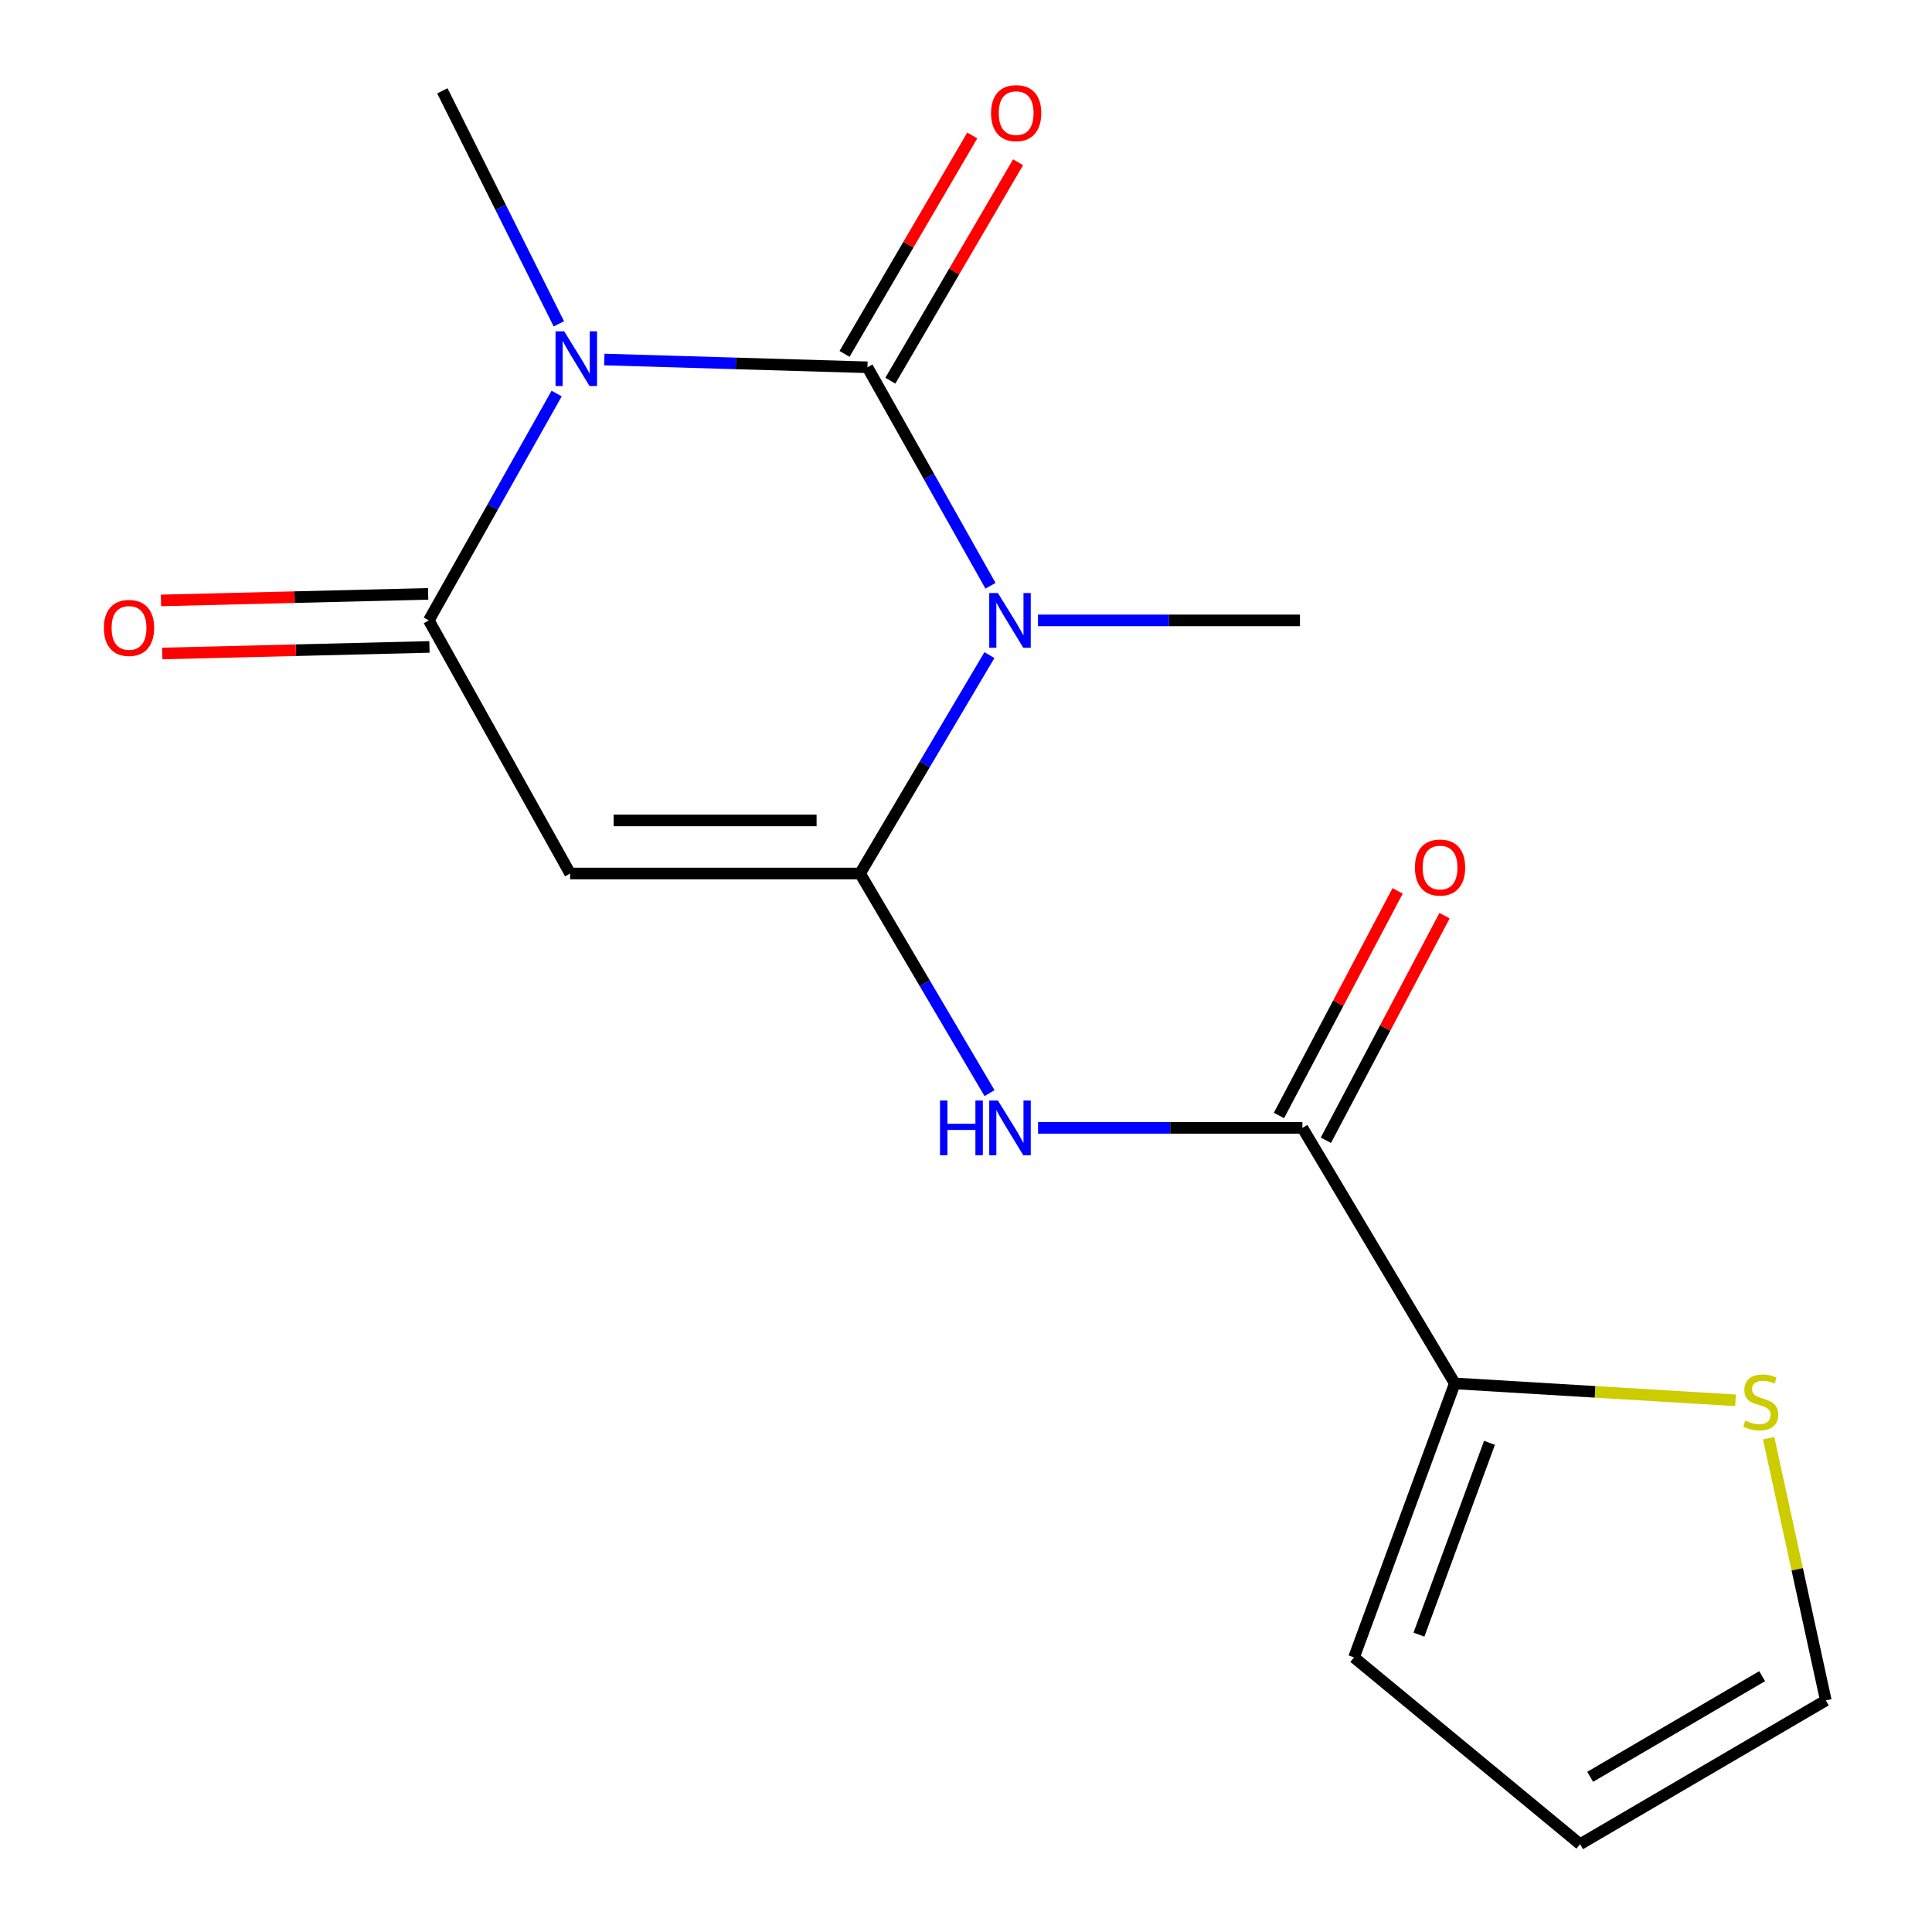 <?xml version='1.0' encoding='iso-8859-1'?>
<svg version='1.1' baseProfile='full'
              xmlns='http://www.w3.org/2000/svg'
                      xmlns:rdkit='http://www.rdkit.org/xml'
                      xmlns:xlink='http://www.w3.org/1999/xlink'
                  xml:space='preserve'
width='1000px' height='1000px' viewBox='0 0 1000 1000'>
<!-- END OF HEADER -->
<rect style='opacity:1.0;fill:#FFFFFF;stroke:none' width='1000' height='1000' x='0' y='0'> </rect>
<path class='bond-0' d='M 448.986,190.113 L 480.833,246.653' style='fill:none;fill-rule:evenodd;stroke:#000000;stroke-width:6px;stroke-linecap:butt;stroke-linejoin:miter;stroke-opacity:1' />
<path class='bond-0' d='M 480.833,246.653 L 512.679,303.193' style='fill:none;fill-rule:evenodd;stroke:#0000FF;stroke-width:6px;stroke-linecap:butt;stroke-linejoin:miter;stroke-opacity:1' />
<path class='bond-2' d='M 448.986,190.113 L 380.89,188.099' style='fill:none;fill-rule:evenodd;stroke:#000000;stroke-width:6px;stroke-linecap:butt;stroke-linejoin:miter;stroke-opacity:1' />
<path class='bond-2' d='M 380.89,188.099 L 312.794,186.086' style='fill:none;fill-rule:evenodd;stroke:#0000FF;stroke-width:6px;stroke-linecap:butt;stroke-linejoin:miter;stroke-opacity:1' />
<path class='bond-9' d='M 460.842,197.046 L 493.9,140.512' style='fill:none;fill-rule:evenodd;stroke:#000000;stroke-width:6px;stroke-linecap:butt;stroke-linejoin:miter;stroke-opacity:1' />
<path class='bond-9' d='M 493.9,140.512 L 526.958,83.978' style='fill:none;fill-rule:evenodd;stroke:#FF0000;stroke-width:6px;stroke-linecap:butt;stroke-linejoin:miter;stroke-opacity:1' />
<path class='bond-9' d='M 437.129,183.18 L 470.187,126.646' style='fill:none;fill-rule:evenodd;stroke:#000000;stroke-width:6px;stroke-linecap:butt;stroke-linejoin:miter;stroke-opacity:1' />
<path class='bond-9' d='M 470.187,126.646 L 503.245,70.112' style='fill:none;fill-rule:evenodd;stroke:#FF0000;stroke-width:6px;stroke-linecap:butt;stroke-linejoin:miter;stroke-opacity:1' />
<path class='bond-1' d='M 512.13,339.079 L 478.65,395.603' style='fill:none;fill-rule:evenodd;stroke:#0000FF;stroke-width:6px;stroke-linecap:butt;stroke-linejoin:miter;stroke-opacity:1' />
<path class='bond-1' d='M 478.65,395.603 L 445.171,452.127' style='fill:none;fill-rule:evenodd;stroke:#000000;stroke-width:6px;stroke-linecap:butt;stroke-linejoin:miter;stroke-opacity:1' />
<path class='bond-15' d='M 537.264,321.112 L 605.064,321.112' style='fill:none;fill-rule:evenodd;stroke:#0000FF;stroke-width:6px;stroke-linecap:butt;stroke-linejoin:miter;stroke-opacity:1' />
<path class='bond-15' d='M 605.064,321.112 L 672.863,321.112' style='fill:none;fill-rule:evenodd;stroke:#000000;stroke-width:6px;stroke-linecap:butt;stroke-linejoin:miter;stroke-opacity:1' />
<path class='bond-5' d='M 445.171,452.127 L 478.672,508.964' style='fill:none;fill-rule:evenodd;stroke:#000000;stroke-width:6px;stroke-linecap:butt;stroke-linejoin:miter;stroke-opacity:1' />
<path class='bond-5' d='M 478.672,508.964 L 512.174,565.802' style='fill:none;fill-rule:evenodd;stroke:#0000FF;stroke-width:6px;stroke-linecap:butt;stroke-linejoin:miter;stroke-opacity:1' />
<path class='bond-17' d='M 445.171,452.127 L 295.095,452.127' style='fill:none;fill-rule:evenodd;stroke:#000000;stroke-width:6px;stroke-linecap:butt;stroke-linejoin:miter;stroke-opacity:1' />
<path class='bond-17' d='M 422.659,424.657 L 317.606,424.657' style='fill:none;fill-rule:evenodd;stroke:#000000;stroke-width:6px;stroke-linecap:butt;stroke-linejoin:miter;stroke-opacity:1' />
<path class='bond-4' d='M 288.114,203.704 L 255.032,262.408' style='fill:none;fill-rule:evenodd;stroke:#0000FF;stroke-width:6px;stroke-linecap:butt;stroke-linejoin:miter;stroke-opacity:1' />
<path class='bond-4' d='M 255.032,262.408 L 221.95,321.112' style='fill:none;fill-rule:evenodd;stroke:#000000;stroke-width:6px;stroke-linecap:butt;stroke-linejoin:miter;stroke-opacity:1' />
<path class='bond-16' d='M 289.266,167.621 L 259.11,107.316' style='fill:none;fill-rule:evenodd;stroke:#0000FF;stroke-width:6px;stroke-linecap:butt;stroke-linejoin:miter;stroke-opacity:1' />
<path class='bond-16' d='M 259.11,107.316 L 228.955,47.011' style='fill:none;fill-rule:evenodd;stroke:#000000;stroke-width:6px;stroke-linecap:butt;stroke-linejoin:miter;stroke-opacity:1' />
<path class='bond-3' d='M 295.095,452.127 L 221.95,321.112' style='fill:none;fill-rule:evenodd;stroke:#000000;stroke-width:6px;stroke-linecap:butt;stroke-linejoin:miter;stroke-opacity:1' />
<path class='bond-10' d='M 221.612,307.382 L 152.466,309.082' style='fill:none;fill-rule:evenodd;stroke:#000000;stroke-width:6px;stroke-linecap:butt;stroke-linejoin:miter;stroke-opacity:1' />
<path class='bond-10' d='M 152.466,309.082 L 83.32,310.782' style='fill:none;fill-rule:evenodd;stroke:#FF0000;stroke-width:6px;stroke-linecap:butt;stroke-linejoin:miter;stroke-opacity:1' />
<path class='bond-10' d='M 222.287,334.843 L 153.141,336.543' style='fill:none;fill-rule:evenodd;stroke:#000000;stroke-width:6px;stroke-linecap:butt;stroke-linejoin:miter;stroke-opacity:1' />
<path class='bond-10' d='M 153.141,336.543 L 83.995,338.243' style='fill:none;fill-rule:evenodd;stroke:#FF0000;stroke-width:6px;stroke-linecap:butt;stroke-linejoin:miter;stroke-opacity:1' />
<path class='bond-6' d='M 537.296,583.782 L 605.713,583.782' style='fill:none;fill-rule:evenodd;stroke:#0000FF;stroke-width:6px;stroke-linecap:butt;stroke-linejoin:miter;stroke-opacity:1' />
<path class='bond-6' d='M 605.713,583.782 L 674.13,583.782' style='fill:none;fill-rule:evenodd;stroke:#000000;stroke-width:6px;stroke-linecap:butt;stroke-linejoin:miter;stroke-opacity:1' />
<path class='bond-7' d='M 674.13,583.782 L 752.998,716.048' style='fill:none;fill-rule:evenodd;stroke:#000000;stroke-width:6px;stroke-linecap:butt;stroke-linejoin:miter;stroke-opacity:1' />
<path class='bond-11' d='M 686.274,590.199 L 716.986,532.07' style='fill:none;fill-rule:evenodd;stroke:#000000;stroke-width:6px;stroke-linecap:butt;stroke-linejoin:miter;stroke-opacity:1' />
<path class='bond-11' d='M 716.986,532.07 L 747.699,473.941' style='fill:none;fill-rule:evenodd;stroke:#FF0000;stroke-width:6px;stroke-linecap:butt;stroke-linejoin:miter;stroke-opacity:1' />
<path class='bond-11' d='M 661.986,577.366 L 692.698,519.237' style='fill:none;fill-rule:evenodd;stroke:#000000;stroke-width:6px;stroke-linecap:butt;stroke-linejoin:miter;stroke-opacity:1' />
<path class='bond-11' d='M 692.698,519.237 L 723.411,461.109' style='fill:none;fill-rule:evenodd;stroke:#FF0000;stroke-width:6px;stroke-linecap:butt;stroke-linejoin:miter;stroke-opacity:1' />
<path class='bond-8' d='M 752.998,716.048 L 825.648,720.425' style='fill:none;fill-rule:evenodd;stroke:#000000;stroke-width:6px;stroke-linecap:butt;stroke-linejoin:miter;stroke-opacity:1' />
<path class='bond-8' d='M 825.648,720.425 L 898.299,724.801' style='fill:none;fill-rule:evenodd;stroke:#CCCC00;stroke-width:6px;stroke-linecap:butt;stroke-linejoin:miter;stroke-opacity:1' />
<path class='bond-12' d='M 752.998,716.048 L 700.836,857.883' style='fill:none;fill-rule:evenodd;stroke:#000000;stroke-width:6px;stroke-linecap:butt;stroke-linejoin:miter;stroke-opacity:1' />
<path class='bond-12' d='M 770.955,746.805 L 734.442,846.089' style='fill:none;fill-rule:evenodd;stroke:#000000;stroke-width:6px;stroke-linecap:butt;stroke-linejoin:miter;stroke-opacity:1' />
<path class='bond-13' d='M 915.451,744.421 L 930.246,812.277' style='fill:none;fill-rule:evenodd;stroke:#CCCC00;stroke-width:6px;stroke-linecap:butt;stroke-linejoin:miter;stroke-opacity:1' />
<path class='bond-13' d='M 930.246,812.277 L 945.041,880.133' style='fill:none;fill-rule:evenodd;stroke:#000000;stroke-width:6px;stroke-linecap:butt;stroke-linejoin:miter;stroke-opacity:1' />
<path class='bond-14' d='M 700.836,857.883 L 817.857,954.545' style='fill:none;fill-rule:evenodd;stroke:#000000;stroke-width:6px;stroke-linecap:butt;stroke-linejoin:miter;stroke-opacity:1' />
<path class='bond-18' d='M 945.041,880.133 L 817.857,954.545' style='fill:none;fill-rule:evenodd;stroke:#000000;stroke-width:6px;stroke-linecap:butt;stroke-linejoin:miter;stroke-opacity:1' />
<path class='bond-18' d='M 912.091,867.586 L 823.062,919.674' style='fill:none;fill-rule:evenodd;stroke:#000000;stroke-width:6px;stroke-linecap:butt;stroke-linejoin:miter;stroke-opacity:1' />
<path  class='atom-1' d='M 516.512 306.952
L 525.792 321.952
Q 526.712 323.432, 528.192 326.112
Q 529.672 328.792, 529.752 328.952
L 529.752 306.952
L 533.512 306.952
L 533.512 335.272
L 529.632 335.272
L 519.672 318.872
Q 518.512 316.952, 517.272 314.752
Q 516.072 312.552, 515.712 311.872
L 515.712 335.272
L 512.032 335.272
L 512.032 306.952
L 516.512 306.952
' fill='#0000FF'/>
<path  class='atom-3' d='M 292.025 171.497
L 301.305 186.497
Q 302.225 187.977, 303.705 190.657
Q 305.185 193.337, 305.265 193.497
L 305.265 171.497
L 309.025 171.497
L 309.025 199.817
L 305.145 199.817
L 295.185 183.417
Q 294.025 181.497, 292.785 179.297
Q 291.585 177.097, 291.225 176.417
L 291.225 199.817
L 287.545 199.817
L 287.545 171.497
L 292.025 171.497
' fill='#0000FF'/>
<path  class='atom-6' d='M 486.552 569.622
L 490.392 569.622
L 490.392 581.662
L 504.872 581.662
L 504.872 569.622
L 508.712 569.622
L 508.712 597.942
L 504.872 597.942
L 504.872 584.862
L 490.392 584.862
L 490.392 597.942
L 486.552 597.942
L 486.552 569.622
' fill='#0000FF'/>
<path  class='atom-6' d='M 516.512 569.622
L 525.792 584.622
Q 526.712 586.102, 528.192 588.782
Q 529.672 591.462, 529.752 591.622
L 529.752 569.622
L 533.512 569.622
L 533.512 597.942
L 529.632 597.942
L 519.672 581.542
Q 518.512 579.622, 517.272 577.422
Q 516.072 575.222, 515.712 574.542
L 515.712 597.942
L 512.032 597.942
L 512.032 569.622
L 516.512 569.622
' fill='#0000FF'/>
<path  class='atom-9' d='M 903.345 735.306
Q 903.665 735.426, 904.985 735.986
Q 906.305 736.546, 907.745 736.906
Q 909.225 737.226, 910.665 737.226
Q 913.345 737.226, 914.905 735.946
Q 916.465 734.626, 916.465 732.346
Q 916.465 730.786, 915.665 729.826
Q 914.905 728.866, 913.705 728.346
Q 912.505 727.826, 910.505 727.226
Q 907.985 726.466, 906.465 725.746
Q 904.985 725.026, 903.905 723.506
Q 902.865 721.986, 902.865 719.426
Q 902.865 715.866, 905.265 713.666
Q 907.705 711.466, 912.505 711.466
Q 915.785 711.466, 919.505 713.026
L 918.585 716.106
Q 915.185 714.706, 912.625 714.706
Q 909.865 714.706, 908.345 715.866
Q 906.825 716.986, 906.865 718.946
Q 906.865 720.466, 907.625 721.386
Q 908.425 722.306, 909.545 722.826
Q 910.705 723.346, 912.625 723.946
Q 915.185 724.746, 916.705 725.546
Q 918.225 726.346, 919.305 727.986
Q 920.425 729.586, 920.425 732.346
Q 920.425 736.266, 917.785 738.386
Q 915.185 740.466, 910.825 740.466
Q 908.305 740.466, 906.385 739.906
Q 904.505 739.386, 902.265 738.466
L 903.345 735.306
' fill='#CCCC00'/>
<path  class='atom-10' d='M 512.962 58.552
Q 512.962 51.752, 516.322 47.952
Q 519.682 44.152, 525.962 44.152
Q 532.242 44.152, 535.602 47.952
Q 538.962 51.752, 538.962 58.552
Q 538.962 65.432, 535.562 69.352
Q 532.162 73.232, 525.962 73.232
Q 519.722 73.232, 516.322 69.352
Q 512.962 65.472, 512.962 58.552
M 525.962 70.032
Q 530.282 70.032, 532.602 67.152
Q 534.962 64.232, 534.962 58.552
Q 534.962 52.992, 532.602 50.192
Q 530.282 47.352, 525.962 47.352
Q 521.642 47.352, 519.282 50.152
Q 516.962 52.952, 516.962 58.552
Q 516.962 64.272, 519.282 67.152
Q 521.642 70.032, 525.962 70.032
' fill='#FF0000'/>
<path  class='atom-11' d='M 53.777 325.007
Q 53.777 318.207, 57.137 314.407
Q 60.497 310.607, 66.777 310.607
Q 73.057 310.607, 76.417 314.407
Q 79.777 318.207, 79.777 325.007
Q 79.777 331.887, 76.377 335.807
Q 72.977 339.687, 66.777 339.687
Q 60.537 339.687, 57.137 335.807
Q 53.777 331.927, 53.777 325.007
M 66.777 336.487
Q 71.097 336.487, 73.417 333.607
Q 75.777 330.687, 75.777 325.007
Q 75.777 319.447, 73.417 316.647
Q 71.097 313.807, 66.777 313.807
Q 62.457 313.807, 60.097 316.607
Q 57.777 319.407, 57.777 325.007
Q 57.777 330.727, 60.097 333.607
Q 62.457 336.487, 66.777 336.487
' fill='#FF0000'/>
<path  class='atom-12' d='M 732.367 449.033
Q 732.367 442.233, 735.727 438.433
Q 739.087 434.633, 745.367 434.633
Q 751.647 434.633, 755.007 438.433
Q 758.367 442.233, 758.367 449.033
Q 758.367 455.913, 754.967 459.833
Q 751.567 463.713, 745.367 463.713
Q 739.127 463.713, 735.727 459.833
Q 732.367 455.953, 732.367 449.033
M 745.367 460.513
Q 749.687 460.513, 752.007 457.633
Q 754.367 454.713, 754.367 449.033
Q 754.367 443.473, 752.007 440.673
Q 749.687 437.833, 745.367 437.833
Q 741.047 437.833, 738.687 440.633
Q 736.367 443.433, 736.367 449.033
Q 736.367 454.753, 738.687 457.633
Q 741.047 460.513, 745.367 460.513
' fill='#FF0000'/>
</svg>
